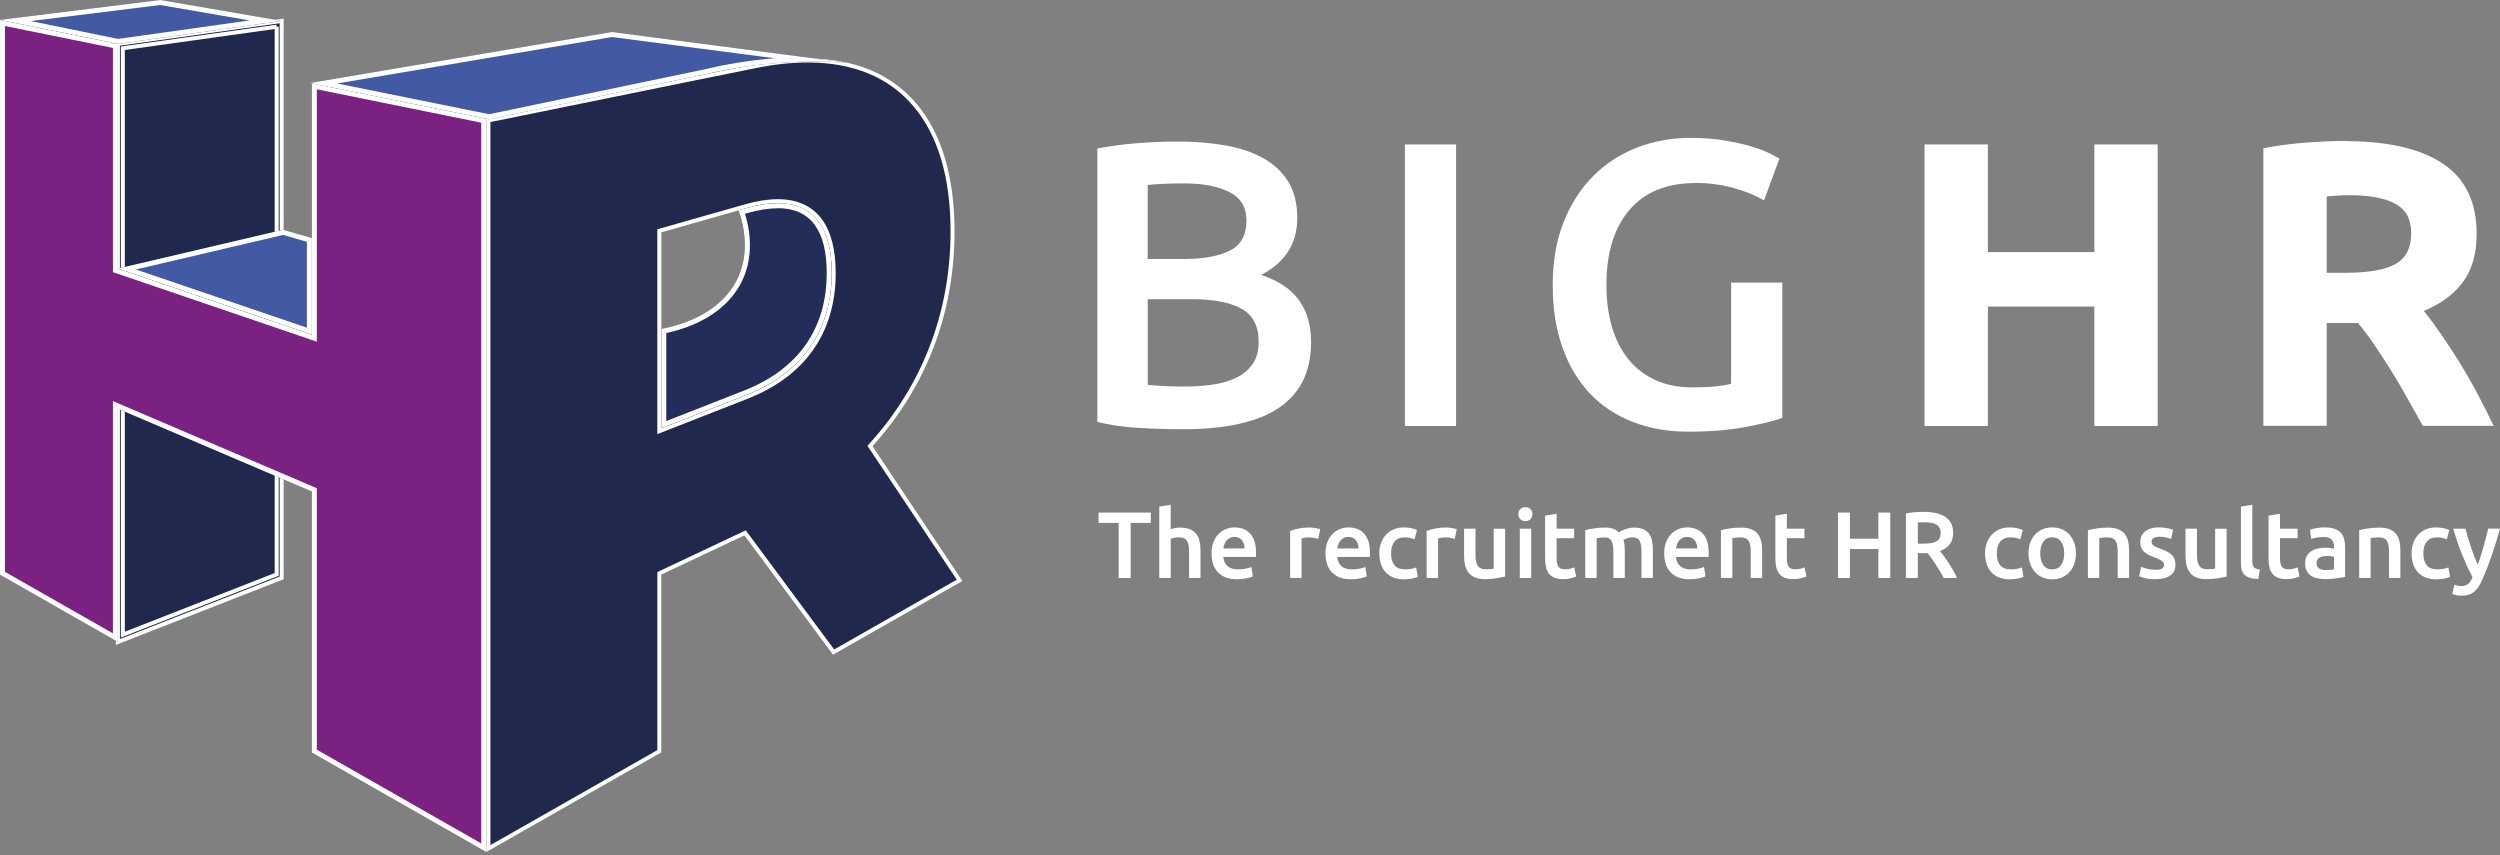 <svg xmlns="http://www.w3.org/2000/svg" id="Layer_1" viewBox="0 0 548.1 187.53"><rect x="0" y="0" width="548.1" height="187.53" fill="#808080" stroke="none"/><defs><style>.cls-1{fill:#fff;}.cls-2{fill:#7a2182;}.cls-3{fill:#4259a4;}.cls-4{fill:#222d59;}.cls-5{stroke:#fff;stroke-miterlimit:10;stroke-width:.88px;}.cls-5,.cls-6{fill:#21284e;}</style></defs><path class="cls-1" d="M259.2,94.1c-3.27,0-6.56-.1-9.89-.31-3.33-.21-6.24-.64-8.73-1.29v-59.95c1.31-.24,2.7-.46,4.19-.67,1.48-.21,3-.37,4.54-.49,1.54-.12,3.07-.21,4.59-.27,1.51-.06,2.95-.09,4.32-.09,3.74,0,7.21.28,10.42.85,3.21.56,5.98,1.5,8.33,2.81s4.17,3.03,5.48,5.17c1.31,2.14,1.96,4.78,1.96,7.93,0,2.91-.7,5.4-2.09,7.48-1.4,2.08-3.34,3.74-5.83,4.99,3.74,1.25,6.5,3.09,8.28,5.52,1.78,2.44,2.67,5.52,2.67,9.26,0,6.35-2.32,11.12-6.95,14.3-4.63,3.18-11.73,4.77-21.29,4.77ZM251.63,56.78h7.93c4.28,0,7.63-.61,10.06-1.83,2.44-1.22,3.65-3.4,3.65-6.55,0-2.97-1.26-5.08-3.79-6.32-2.52-1.25-5.81-1.87-9.84-1.87-1.72,0-3.25.03-4.59.09-1.34.06-2.48.15-3.43.27v16.21ZM251.63,65.6v18.79c1.25.12,2.58.21,4.01.27,1.43.06,2.73.09,3.92.09,2.32,0,4.47-.15,6.46-.45,1.99-.3,3.71-.82,5.17-1.56,1.46-.74,2.61-1.74,3.47-2.98.86-1.25,1.29-2.85,1.29-4.81,0-3.5-1.28-5.94-3.83-7.3-2.55-1.37-6.09-2.05-10.6-2.05h-9.89Z"></path><path class="cls-1" d="M308.01,31.67h11.22v61.73h-11.22V31.67Z"></path><path class="cls-1" d="M371.78,40.13c-6.35,0-11.21,1.97-14.56,5.92-3.36,3.95-5.03,9.43-5.03,16.43,0,3.33.4,6.37,1.2,9.13.8,2.76,1.99,5.12,3.56,7.08,1.57,1.96,3.53,3.49,5.88,4.59,2.35,1.1,5.09,1.65,8.24,1.65,1.96,0,3.65-.07,5.08-.22,1.43-.15,2.55-.34,3.38-.58v-22.18h11.22v29.66c-1.54.59-4.16,1.25-7.84,1.96-3.68.71-7.93,1.07-12.74,1.07-4.45,0-8.52-.71-12.2-2.14-3.68-1.43-6.81-3.5-9.4-6.23-2.58-2.73-4.59-6.09-6.01-10.07-1.43-3.98-2.14-8.55-2.14-13.72s.79-9.74,2.36-13.72c1.57-3.98,3.73-7.35,6.46-10.11,2.73-2.76,5.94-4.85,9.62-6.28,3.68-1.43,7.6-2.14,11.76-2.14,2.85,0,5.39.19,7.62.58,2.23.39,4.14.82,5.74,1.29,1.6.48,2.93.98,3.96,1.51s1.77.92,2.18,1.16l-3.38,9.17c-1.78-1.07-3.99-1.97-6.64-2.72-2.64-.74-5.42-1.11-8.33-1.11Z"></path><path class="cls-1" d="M459.16,31.67h13.89v61.73h-13.89v-26.19h-23.34v26.19h-13.89V31.67h13.89v23.6h23.34v-23.6Z"></path><path class="cls-1" d="M514.3,30.95c9.26,0,16.36,1.65,21.29,4.94,4.93,3.3,7.39,8.42,7.39,15.36,0,4.34-.99,7.85-2.98,10.55-1.99,2.7-4.85,4.82-8.6,6.37,1.25,1.54,2.55,3.31,3.92,5.3,1.37,1.99,2.72,4.07,4.05,6.23,1.34,2.17,2.63,4.42,3.87,6.77,1.25,2.35,2.4,4.65,3.47,6.9h-15.53c-1.13-2.02-2.28-4.07-3.44-6.15-1.16-2.08-2.35-4.1-3.57-6.06-1.22-1.96-2.43-3.81-3.62-5.57-1.19-1.75-2.38-3.34-3.58-4.77h-6.86v22.53h-13.89v-60.84c3.03-.59,6.16-1.01,9.4-1.25,3.23-.24,6.13-.36,8.68-.36ZM515.1,42.8c-1.01,0-1.91.03-2.72.09-.8.06-1.56.12-2.27.18v16.74h3.92c5.22,0,8.97-.65,11.22-1.96,2.26-1.31,3.38-3.53,3.38-6.68s-1.14-5.18-3.43-6.46c-2.29-1.28-5.66-1.91-10.11-1.91Z"></path><path class="cls-1" d="M252.3,112.38v2.26h-4.41v12.09h-2.63v-12.09h-4.41v-2.26h11.45Z"></path><path class="cls-1" d="M254.16,126.72v-15.65l2.5-.41v5.36c.28-.1.6-.18.96-.25.37-.07.73-.1,1.09-.1.87,0,1.59.12,2.16.36.57.24,1.03.58,1.38,1.01.34.43.59.96.73,1.56.15.61.22,1.28.22,2.03v6.08h-2.5v-5.69c0-.58-.04-1.07-.11-1.48-.08-.41-.2-.74-.37-.99s-.4-.44-.69-.56c-.29-.12-.65-.18-1.08-.18-.33,0-.67.03-1.01.1-.34.07-.6.13-.77.19v8.61h-2.5Z"></path><path class="cls-1" d="M265.61,121.36c0-.95.14-1.79.42-2.5.28-.72.66-1.31,1.13-1.79.47-.48,1.01-.83,1.61-1.08.61-.24,1.23-.36,1.86-.36,1.49,0,2.65.46,3.49,1.39.83.92,1.25,2.31,1.25,4.14,0,.14,0,.29,0,.47,0,.17-.02.33-.03.47h-7.14c.07.87.38,1.54.92,2.02.54.48,1.33.71,2.37.71.61,0,1.16-.06,1.67-.17.5-.11.9-.23,1.19-.35l.33,2.05c-.14.07-.33.14-.57.22-.24.08-.52.15-.83.21-.31.06-.64.11-1,.15-.36.04-.72.06-1.1.06-.95,0-1.78-.14-2.48-.42-.7-.28-1.28-.68-1.74-1.18-.46-.5-.79-1.1-1.01-1.78s-.33-1.43-.33-2.25ZM272.87,120.24c0-.34-.05-.67-.15-.98-.1-.31-.24-.58-.42-.81-.19-.23-.41-.41-.68-.54-.27-.13-.59-.2-.96-.2s-.72.07-1.01.22c-.29.14-.54.33-.74.57s-.35.5-.47.81c-.11.3-.19.61-.23.93h4.66Z"></path><path class="cls-1" d="M289.01,118.15c-.21-.07-.49-.14-.86-.22s-.79-.11-1.27-.11c-.28,0-.57.03-.88.08-.31.06-.53.1-.65.14v8.67h-2.5v-10.31c.48-.18,1.09-.35,1.81-.51.72-.16,1.53-.24,2.41-.24.16,0,.36.01.58.03.22.02.44.05.66.08.22.03.43.08.64.12.21.05.37.09.5.13l-.43,2.11Z"></path><path class="cls-1" d="M290.59,121.36c0-.95.14-1.79.42-2.5.28-.72.66-1.31,1.13-1.79.47-.48,1.01-.83,1.61-1.08.61-.24,1.23-.36,1.86-.36,1.49,0,2.65.46,3.49,1.39.83.92,1.25,2.31,1.25,4.14,0,.14,0,.29,0,.47,0,.17-.02.33-.03.47h-7.14c.07.87.38,1.54.92,2.02.54.48,1.33.71,2.37.71.61,0,1.16-.06,1.67-.17.5-.11.9-.23,1.19-.35l.33,2.05c-.14.07-.33.14-.57.22-.24.08-.52.15-.83.21-.31.06-.64.11-1,.15-.36.04-.72.06-1.1.06-.95,0-1.78-.14-2.48-.42-.7-.28-1.28-.68-1.74-1.18-.46-.5-.79-1.1-1.01-1.78s-.33-1.43-.33-2.25ZM297.85,120.24c0-.34-.05-.67-.15-.98-.1-.31-.24-.58-.42-.81-.19-.23-.41-.41-.68-.54-.27-.13-.59-.2-.96-.2s-.72.07-1.01.22c-.29.14-.54.33-.74.57s-.35.5-.47.81c-.11.3-.19.61-.23.93h4.66Z"></path><path class="cls-1" d="M302.4,121.32c0-.8.12-1.55.37-2.25.25-.7.6-1.3,1.07-1.81s1.02-.91,1.69-1.2,1.41-.43,2.24-.43c1.02,0,1.99.19,2.9.56l-.54,2.05c-.29-.12-.62-.23-.98-.31-.37-.08-.75-.12-1.17-.12-.98,0-1.73.31-2.23.92-.51.61-.77,1.48-.77,2.6s.24,1.93.72,2.56c.48.63,1.3.94,2.44.94.43,0,.85-.04,1.26-.12.41-.08.77-.19,1.08-.31l.35,2.07c-.28.14-.69.26-1.25.37-.56.11-1.14.17-1.73.17-.93,0-1.73-.14-2.41-.42-.68-.28-1.25-.68-1.7-1.18s-.78-1.1-1-1.8c-.22-.7-.33-1.45-.33-2.27Z"></path><path class="cls-1" d="M318.94,118.15c-.21-.07-.49-.14-.86-.22s-.79-.11-1.27-.11c-.28,0-.57.03-.88.08-.31.06-.53.1-.65.14v8.67h-2.5v-10.31c.48-.18,1.09-.35,1.81-.51.72-.16,1.53-.24,2.41-.24.16,0,.36.01.58.03.22.02.44.05.66.08.22.03.43.08.64.12.21.05.37.09.5.13l-.43,2.11Z"></path><path class="cls-1" d="M329.99,126.39c-.48.12-1.11.25-1.88.38-.77.13-1.62.2-2.55.2-.87,0-1.6-.12-2.18-.37-.59-.25-1.06-.59-1.41-1.03-.35-.44-.6-.97-.75-1.58-.15-.61-.23-1.29-.23-2.02v-6.06h2.5v5.67c0,1.16.17,1.99.51,2.48.34.5.93.75,1.77.75.3,0,.62-.01.96-.04s.59-.06.75-.1v-8.75h2.51v10.49Z"></path><path class="cls-1" d="M335.97,112.73c0,.47-.15.84-.46,1.12s-.66.41-1.08.41-.79-.14-1.1-.41c-.3-.28-.45-.65-.45-1.12s.15-.86.45-1.14c.3-.28.67-.41,1.1-.41s.77.14,1.08.41.46.66.46,1.14ZM335.7,126.72h-2.5v-10.82h2.5v10.82Z"></path><path class="cls-1" d="M338.77,113.04l2.5-.41v3.27h3.85v2.09h-3.85v4.41c0,.87.14,1.49.41,1.86.27.37.75.56,1.41.56.45,0,.86-.05,1.21-.15.35-.1.63-.19.84-.27l.41,1.99c-.29.12-.67.25-1.14.38-.47.13-1.02.2-1.66.2-.77,0-1.42-.1-1.94-.31-.52-.21-.93-.51-1.23-.9-.3-.39-.52-.87-.64-1.43-.12-.56-.19-1.2-.19-1.91v-9.38Z"></path><path class="cls-1" d="M353.71,121.03c0-1.13-.14-1.95-.42-2.45-.28-.5-.81-.76-1.58-.76-.28,0-.58.02-.91.06-.33.04-.58.08-.75.1v8.73h-2.5v-10.47c.48-.14,1.11-.27,1.89-.39.78-.12,1.61-.19,2.47-.19.75,0,1.36.1,1.83.29.48.19.87.45,1.19.77.15-.11.34-.23.58-.35.23-.12.5-.24.79-.34.29-.1.6-.19.92-.26.32-.07.65-.1.98-.1.84,0,1.54.12,2.08.36.54.24.97.58,1.28,1.01.31.43.52.96.64,1.57.12.61.18,1.29.18,2.02v6.08h-2.5v-5.69c0-1.13-.14-1.95-.41-2.45s-.81-.76-1.59-.76c-.4,0-.78.07-1.14.2-.36.13-.63.26-.81.38.11.35.19.71.23,1.1s.06.8.06,1.24v5.98h-2.5v-5.69Z"></path><path class="cls-1" d="M364.85,121.36c0-.95.14-1.79.42-2.5.28-.72.66-1.31,1.13-1.79.47-.48,1.01-.83,1.61-1.08.61-.24,1.23-.36,1.86-.36,1.49,0,2.65.46,3.49,1.39.83.92,1.25,2.31,1.25,4.14,0,.14,0,.29,0,.47,0,.17-.02.33-.03.47h-7.14c.07.87.38,1.54.92,2.02.54.48,1.33.71,2.37.71.61,0,1.16-.06,1.67-.17.5-.11.9-.23,1.19-.35l.33,2.05c-.14.07-.33.14-.57.22-.24.08-.52.15-.83.21-.31.06-.64.11-1,.15-.36.04-.72.06-1.1.06-.95,0-1.78-.14-2.48-.42-.7-.28-1.28-.68-1.74-1.18-.46-.5-.79-1.1-1.01-1.78s-.33-1.43-.33-2.25ZM372.11,120.24c0-.34-.05-.67-.15-.98-.1-.31-.24-.58-.42-.81-.19-.23-.41-.41-.68-.54-.27-.13-.59-.2-.96-.2s-.72.07-1.01.22c-.29.14-.54.33-.74.57s-.35.5-.47.81c-.11.3-.19.61-.23.93h4.66Z"></path><path class="cls-1" d="M377.27,116.25c.48-.14,1.11-.27,1.88-.39.77-.12,1.63-.19,2.57-.19.88,0,1.62.12,2.22.36.59.24,1.07.58,1.42,1.01.35.43.6.96.75,1.57.15.61.22,1.29.22,2.02v6.08h-2.5v-5.69c0-.58-.04-1.07-.11-1.48-.08-.41-.2-.74-.37-.99s-.41-.44-.7-.56c-.3-.12-.66-.18-1.09-.18-.32,0-.65.02-.99.06s-.6.08-.77.1v8.73h-2.5v-10.47Z"></path><path class="cls-1" d="M389.25,113.04l2.5-.41v3.27h3.85v2.09h-3.85v4.41c0,.87.14,1.49.41,1.86.27.37.75.56,1.41.56.45,0,.86-.05,1.21-.15.35-.1.63-.19.84-.27l.41,1.99c-.29.12-.67.25-1.14.38-.47.13-1.02.2-1.66.2-.77,0-1.42-.1-1.94-.31-.52-.21-.93-.51-1.23-.9-.3-.39-.52-.87-.64-1.43-.12-.56-.19-1.2-.19-1.91v-9.38Z"></path><path class="cls-1" d="M411.81,112.38h2.61v14.34h-2.61v-6.35h-6.23v6.35h-2.61v-14.34h2.61v5.73h6.23v-5.73Z"></path><path class="cls-1" d="M421.81,112.23c2.07,0,3.65.38,4.75,1.14,1.1.76,1.65,1.92,1.65,3.48,0,1.95-.96,3.26-2.88,3.95.26.32.56.7.89,1.16.33.46.67.95,1.01,1.48.34.53.68,1.08.99,1.63.32.56.6,1.11.85,1.65h-2.92c-.26-.5-.54-1-.85-1.5-.3-.5-.61-.99-.92-1.47-.31-.48-.62-.92-.92-1.35-.3-.42-.59-.8-.85-1.13-.19.01-.36.02-.5.02h-1.65v5.42h-2.61v-14.14c.64-.14,1.31-.23,2.03-.28.72-.05,1.36-.07,1.92-.07ZM421.99,114.49c-.55,0-1.06.02-1.53.06v4.64h1.14c.64,0,1.19-.03,1.68-.1.48-.07.89-.19,1.21-.37.32-.18.57-.42.74-.72.17-.3.25-.69.25-1.16,0-.44-.08-.81-.25-1.12-.17-.3-.4-.54-.71-.72-.31-.18-.68-.31-1.11-.38-.43-.08-.9-.11-1.41-.11Z"></path><path class="cls-1" d="M435.2,121.32c0-.8.12-1.55.37-2.25.25-.7.6-1.3,1.07-1.81s1.02-.91,1.69-1.2,1.41-.43,2.24-.43c1.02,0,1.99.19,2.9.56l-.54,2.05c-.29-.12-.62-.23-.98-.31-.37-.08-.75-.12-1.17-.12-.98,0-1.73.31-2.23.92-.51.61-.77,1.48-.77,2.6s.24,1.93.72,2.56c.48.63,1.3.94,2.44.94.43,0,.85-.04,1.26-.12.41-.08.77-.19,1.08-.31l.35,2.07c-.28.14-.69.26-1.25.37-.56.11-1.14.17-1.73.17-.93,0-1.73-.14-2.41-.42-.68-.28-1.25-.68-1.7-1.18s-.78-1.1-1-1.8c-.22-.7-.33-1.45-.33-2.27Z"></path><path class="cls-1" d="M455.13,121.3c0,.86-.12,1.63-.37,2.34s-.6,1.3-1.06,1.8c-.45.5-1,.88-1.65,1.16-.64.28-1.35.41-2.12.41s-1.48-.14-2.11-.41c-.64-.28-1.18-.66-1.64-1.16-.45-.5-.81-1.1-1.07-1.8s-.38-1.48-.38-2.34.13-1.63.38-2.33.61-1.29,1.08-1.79c.46-.5,1.01-.88,1.65-1.15s1.33-.4,2.09-.4,1.46.13,2.1.4,1.19.65,1.65,1.15c.45.5.81,1.09,1.06,1.79s.38,1.47.38,2.33ZM452.56,121.3c0-1.08-.23-1.93-.69-2.56-.46-.63-1.11-.94-1.94-.94s-1.47.31-1.94.94c-.46.63-.69,1.48-.69,2.56s.23,1.95.69,2.59c.46.64,1.11.95,1.94.95s1.47-.32,1.94-.95c.46-.63.69-1.5.69-2.59Z"></path><path class="cls-1" d="M457.72,116.25c.48-.14,1.11-.27,1.88-.39.77-.12,1.63-.19,2.57-.19.88,0,1.62.12,2.22.36.59.24,1.07.58,1.42,1.01.35.43.6.96.75,1.57.15.61.22,1.29.22,2.02v6.08h-2.5v-5.69c0-.58-.04-1.07-.11-1.48-.08-.41-.2-.74-.37-.99s-.41-.44-.7-.56c-.3-.12-.66-.18-1.09-.18-.32,0-.65.02-.99.06s-.6.08-.77.1v8.73h-2.5v-10.47Z"></path><path class="cls-1" d="M472.54,124.92c.66,0,1.14-.08,1.45-.24.3-.16.45-.43.45-.82,0-.36-.16-.66-.49-.89s-.86-.49-1.6-.77c-.45-.17-.87-.34-1.25-.53-.38-.19-.71-.4-.98-.65-.28-.25-.49-.55-.65-.9-.16-.35-.24-.78-.24-1.29,0-.99.37-1.78,1.1-2.35s1.73-.86,2.98-.86c.63,0,1.24.06,1.82.18s1.01.23,1.3.34l-.45,2.03c-.28-.12-.63-.24-1.06-.34s-.92-.16-1.49-.16c-.51,0-.92.09-1.24.26s-.48.44-.48.8c0,.18.03.34.09.48s.17.27.32.38.35.23.6.35c.25.12.55.24.91.36.59.22,1.1.44,1.51.65s.75.45,1.02.72c.27.27.47.58.59.92.12.34.19.76.19,1.24,0,1.03-.38,1.82-1.15,2.35-.76.53-1.86.8-3.28.8-.95,0-1.72-.08-2.3-.24s-.99-.29-1.22-.38l.43-2.09c.37.15.82.3,1.34.43s1.11.21,1.77.21Z"></path><path class="cls-1" d="M488.16,126.39c-.48.12-1.11.25-1.88.38-.77.13-1.62.2-2.55.2-.87,0-1.6-.12-2.18-.37-.59-.25-1.06-.59-1.41-1.03-.35-.44-.6-.97-.75-1.58-.15-.61-.23-1.29-.23-2.02v-6.06h2.5v5.67c0,1.16.17,1.99.51,2.48.34.5.93.75,1.77.75.3,0,.62-.01.96-.04s.59-.06.75-.1v-8.75h2.51v10.49Z"></path><path class="cls-1" d="M495.11,126.93c-.75-.01-1.36-.1-1.85-.25s-.88-.37-1.17-.65c-.29-.28-.49-.63-.61-1.06-.12-.42-.18-.9-.18-1.44v-12.46l2.5-.41v12.4c0,.3.02.56.07.77.05.21.14.38.26.53.12.14.29.26.51.33s.49.13.82.18l-.35,2.07Z"></path><path class="cls-1" d="M497.37,113.04l2.5-.41v3.27h3.85v2.09h-3.85v4.41c0,.87.14,1.49.41,1.86.27.37.75.56,1.41.56.45,0,.86-.05,1.21-.15.35-.1.63-.19.84-.27l.41,1.99c-.29.12-.67.25-1.14.38-.47.13-1.02.2-1.66.2-.77,0-1.42-.1-1.94-.31-.52-.21-.93-.51-1.23-.9-.3-.39-.52-.87-.64-1.43-.12-.56-.19-1.2-.19-1.91v-9.38Z"></path><path class="cls-1" d="M509.75,115.63c.83,0,1.53.1,2.09.31.57.21,1.02.5,1.36.87s.58.82.72,1.36.22,1.11.22,1.75v6.56c-.39.08-.97.18-1.75.3-.78.12-1.66.18-2.64.18-.65,0-1.24-.06-1.78-.19s-1-.32-1.38-.6c-.38-.28-.68-.64-.89-1.08s-.32-.99-.32-1.63.12-1.15.36-1.57c.24-.43.57-.78.98-1.05.41-.27.89-.46,1.44-.58.55-.12,1.11-.18,1.71-.18.28,0,.57.02.87.05.3.04.63.09.97.18v-.41c0-.29-.04-.57-.1-.83-.07-.26-.19-.49-.36-.69-.17-.2-.4-.36-.68-.47-.28-.11-.64-.17-1.07-.17-.58,0-1.11.04-1.59.12s-.88.18-1.18.29l-.31-2.03c.32-.11.78-.22,1.39-.33.61-.11,1.26-.17,1.95-.17ZM509.95,124.96c.77,0,1.36-.04,1.76-.12v-2.77c-.14-.04-.34-.08-.6-.12-.26-.04-.55-.06-.87-.06-.28,0-.56.02-.84.06-.28.04-.54.12-.76.23-.23.11-.41.27-.55.47-.14.2-.21.45-.21.76,0,.59.19,1,.56,1.23.37.23.88.34,1.51.34Z"></path><path class="cls-1" d="M517.2,116.25c.48-.14,1.11-.27,1.88-.39.77-.12,1.63-.19,2.57-.19.88,0,1.62.12,2.22.36.59.24,1.07.58,1.42,1.01.35.43.6.96.75,1.57.15.61.22,1.29.22,2.02v6.08h-2.5v-5.69c0-.58-.04-1.07-.11-1.48-.08-.41-.2-.74-.37-.99s-.41-.44-.7-.56c-.3-.12-.66-.18-1.09-.18-.32,0-.65.02-.99.06s-.6.08-.77.1v8.73h-2.5v-10.47Z"></path><path class="cls-1" d="M528.71,121.32c0-.8.12-1.55.37-2.25.25-.7.6-1.3,1.07-1.81s1.02-.91,1.69-1.2,1.41-.43,2.24-.43c1.02,0,1.99.19,2.9.56l-.54,2.05c-.29-.12-.62-.23-.98-.31-.37-.08-.75-.12-1.17-.12-.98,0-1.73.31-2.23.92-.51.61-.77,1.48-.77,2.6s.24,1.93.72,2.56c.48.63,1.3.94,2.44.94.43,0,.85-.04,1.26-.12.41-.08.77-.19,1.08-.31l.35,2.07c-.28.14-.69.26-1.25.37-.56.11-1.14.17-1.73.17-.93,0-1.73-.14-2.41-.42-.68-.28-1.25-.68-1.7-1.18s-.78-1.1-1-1.8c-.22-.7-.33-1.45-.33-2.27Z"></path><path class="cls-1" d="M548.1,115.9c-1.12,4.11-2.41,7.84-3.88,11.18-.28.62-.56,1.15-.85,1.59-.29.44-.62.81-.98,1.1s-.76.5-1.2.63-.95.2-1.53.2c-.39,0-.77-.04-1.15-.12s-.67-.17-.86-.27l.45-2.01c.5.19.99.29,1.48.29.65,0,1.16-.16,1.53-.47s.69-.79.97-1.44c-.79-1.52-1.55-3.17-2.28-4.97-.73-1.79-1.37-3.7-1.94-5.71h2.67c.14.58.31,1.21.51,1.88.2.68.42,1.36.65,2.06.24.7.49,1.39.75,2.08.26.69.53,1.33.79,1.92.44-1.23.85-2.53,1.24-3.92s.74-2.73,1.05-4.03h2.59Z"></path><polygon class="cls-6" points="26.29 10.01 61.32 5.09 61.32 126.39 26.29 140.1 26.29 10.01"></polygon><path class="cls-1" d="M60.88,5.6v120.5l-34.15,13.37V10.39l34.15-4.79M61.75,4.59l-35.9,5.04h0v131.11l35.9-14.05V4.59h0Z"></path><path class="cls-5" d="M60.66,5.84v120.1l-33.73,13.2V10.58l33.73-4.73M61.75,4.59l-35.9,5.04h0v131.11l35.9-14.05V4.59h0Z"></path><path class="cls-2" d="M106.6,26.01v160.78l-38.23-21.8v-57.23l-42.52-18.16v51.14L0,126V4.36l25.85,5.25v49.27l42.52,14.5V18.24l38.23,7.76Z"></path><path class="cls-1" d="M1.09,5.7l23.67,4.81v49.16l.74.25,42.52,14.5,1.44.49V19.58l36.05,7.32v158.01l-36.05-20.56v-57.32l-.66-.28-42.52-18.16-1.52-.65v50.92L1.09,125.37V5.7M0,4.36v121.64l25.85,14.74v-51.14l42.52,18.16v57.23l38.23,21.8V26.01l-38.23-7.76v55.13l-42.52-14.5V9.61L0,4.36h0Z"></path><path class="cls-6" d="M107.07,26.4l58.47-11.89c4.05-.83,7.92-1.24,11.49-1.24,20.5,0,31.8,13.31,31.8,37.48,0,17.72-6.18,33.89-17.88,46.77l-.23.25,19.65,29.45-27.62,15.72-19.4-26.13-18.8,8.87v39.01l-37.48,21.33V26.4ZM170.52,44.11c-2.1,0-4.49.38-7.1,1.12l-18.87,5.37v43.93l19.15-7.5c12.48-4.9,19.08-14.29,19.08-27.17,0-10.31-4.24-15.76-12.26-15.76Z"></path><path class="cls-1" d="M177.04,13.7c10.05,0,17.87,3.24,23.26,9.64,5.37,6.38,8.1,15.6,8.1,27.41,0,17.61-6.14,33.68-17.76,46.48l-.46.51.38.57,19.2,28.78-26.88,15.3-18.95-25.54-.43-.58-.65.31-18.23,8.6-.5.24v39.03l-36.6,20.83V26.76l47.27-9.62,10.85-2.2c4.02-.82,7.86-1.24,11.41-1.24M144.11,95.18l1.19-.47,5.4-2.11,13.16-5.16c12.66-4.97,19.36-14.51,19.36-27.58,0-5.15-1.04-9.15-3.09-11.87-2.16-2.87-5.39-4.32-9.61-4.32h0c-2.14,0-4.57.38-7.22,1.14l-1.65.47-16.9,4.81-.64.18v44.91M177.04,12.83c-3.59,0-7.45.41-11.58,1.25l-10.85,2.2-47.98,9.76v160.74l38.35-21.83v-38.98l18.23-8.6,19.42,26.16,28.37-16.15-19.72-29.56c11.64-12.82,17.99-28.94,17.99-47.07,0-24.03-11.4-37.92-32.23-37.92h0ZM144.99,93.9v-42.96l16.9-4.81,1.65-.47c2.6-.74,4.93-1.1,6.98-1.1,7.99,0,11.82,5.49,11.82,15.32,0,12.16-6.06,21.76-18.8,26.76l-13.16,5.16-5.4,2.11h0Z"></path><path class="cls-4" d="M182.34,59.87c0,12.16-6.06,21.76-18.8,26.76-6.18,2.42-12.37,4.85-18.55,7.27v-21.79c2.81-.52,7.85-1.8,12.03-5.2,10.02-8.13,5.1-20.25,4.87-20.78l1.65-.47c12.74-3.63,18.8,1.86,18.8,14.22Z"></path><path class="cls-1" d="M170.52,45.64h0c7.12,0,10.73,4.79,10.73,14.23,0,12.19-6.26,21.1-18.11,25.75l-12.63,4.95-4.43,1.74v-19.3c3.38-.72,7.87-2.19,11.63-5.24,9-7.3,6.72-17.48,5.61-20.9l.52-.15c2.47-.7,4.72-1.06,6.68-1.06M170.52,44.55c-2.05,0-4.37.36-6.98,1.1l-1.65.47c.23.54,5.14,12.66-4.87,20.78-4.18,3.39-9.22,4.68-12.03,5.2v21.79c6.18-2.42,12.37-4.85,18.55-7.27,12.74-5,18.8-14.6,18.8-26.76,0-9.83-3.84-15.32-11.82-15.32h0Z"></path><path class="cls-3" d="M185.72,13.75c-17.2-2.24-34.39-4.49-51.59-6.73-22.07,3.73-44.13,7.46-66.2,11.18,13.1,2.65,26.19,5.3,39.29,7.95,15.8-3.29,31.6-6.58,47.39-9.87,4.89-1.16,11.15-2.26,18.5-2.64,4.69-.24,8.93-.15,12.6.11Z"></path><path class="cls-1" d="M134.15,8.12l27.35,3.57,8.32,1.08c-5.23.43-10.41,1.25-15.43,2.45l-47.17,9.82-32.46-6.57-.86-.17,19.18-3.24,41.07-6.94M134.13,7.02c-22.07,3.73-44.13,7.46-66.2,11.18,13.1,2.65,26.19,5.3,39.29,7.95,15.8-3.29,31.59-6.58,47.39-9.87,4.89-1.16,11.15-2.26,18.5-2.64,1.88-.1,3.69-.14,5.41-.14,2.58,0,4.99.1,7.19.25-17.2-2.24-34.39-4.49-51.59-6.73h0Z"></path><polygon class="cls-3" points="35.15 0 0 4.36 25.85 9.63 61.75 4.59 35.15 0"></polygon><path class="cls-1" d="M35.12,1.1l19.58,3.38-28.82,4.05L6.74,4.62l28.38-3.52M35.15,0L0,4.36l25.85,5.26,35.9-5.04L35.15,0h0Z"></path><polygon class="cls-3" points="68.37 52.19 62.08 50.38 25.85 58.88 68.37 73.36 68.37 52.19"></polygon><path class="cls-1" d="M62.05,51.5l5.23,1.51v18.83l-37.49-12.76,32.26-7.57M62.08,50.38l-36.23,8.5,42.52,14.48v-21.17l-6.29-1.81h0Z"></path></svg>